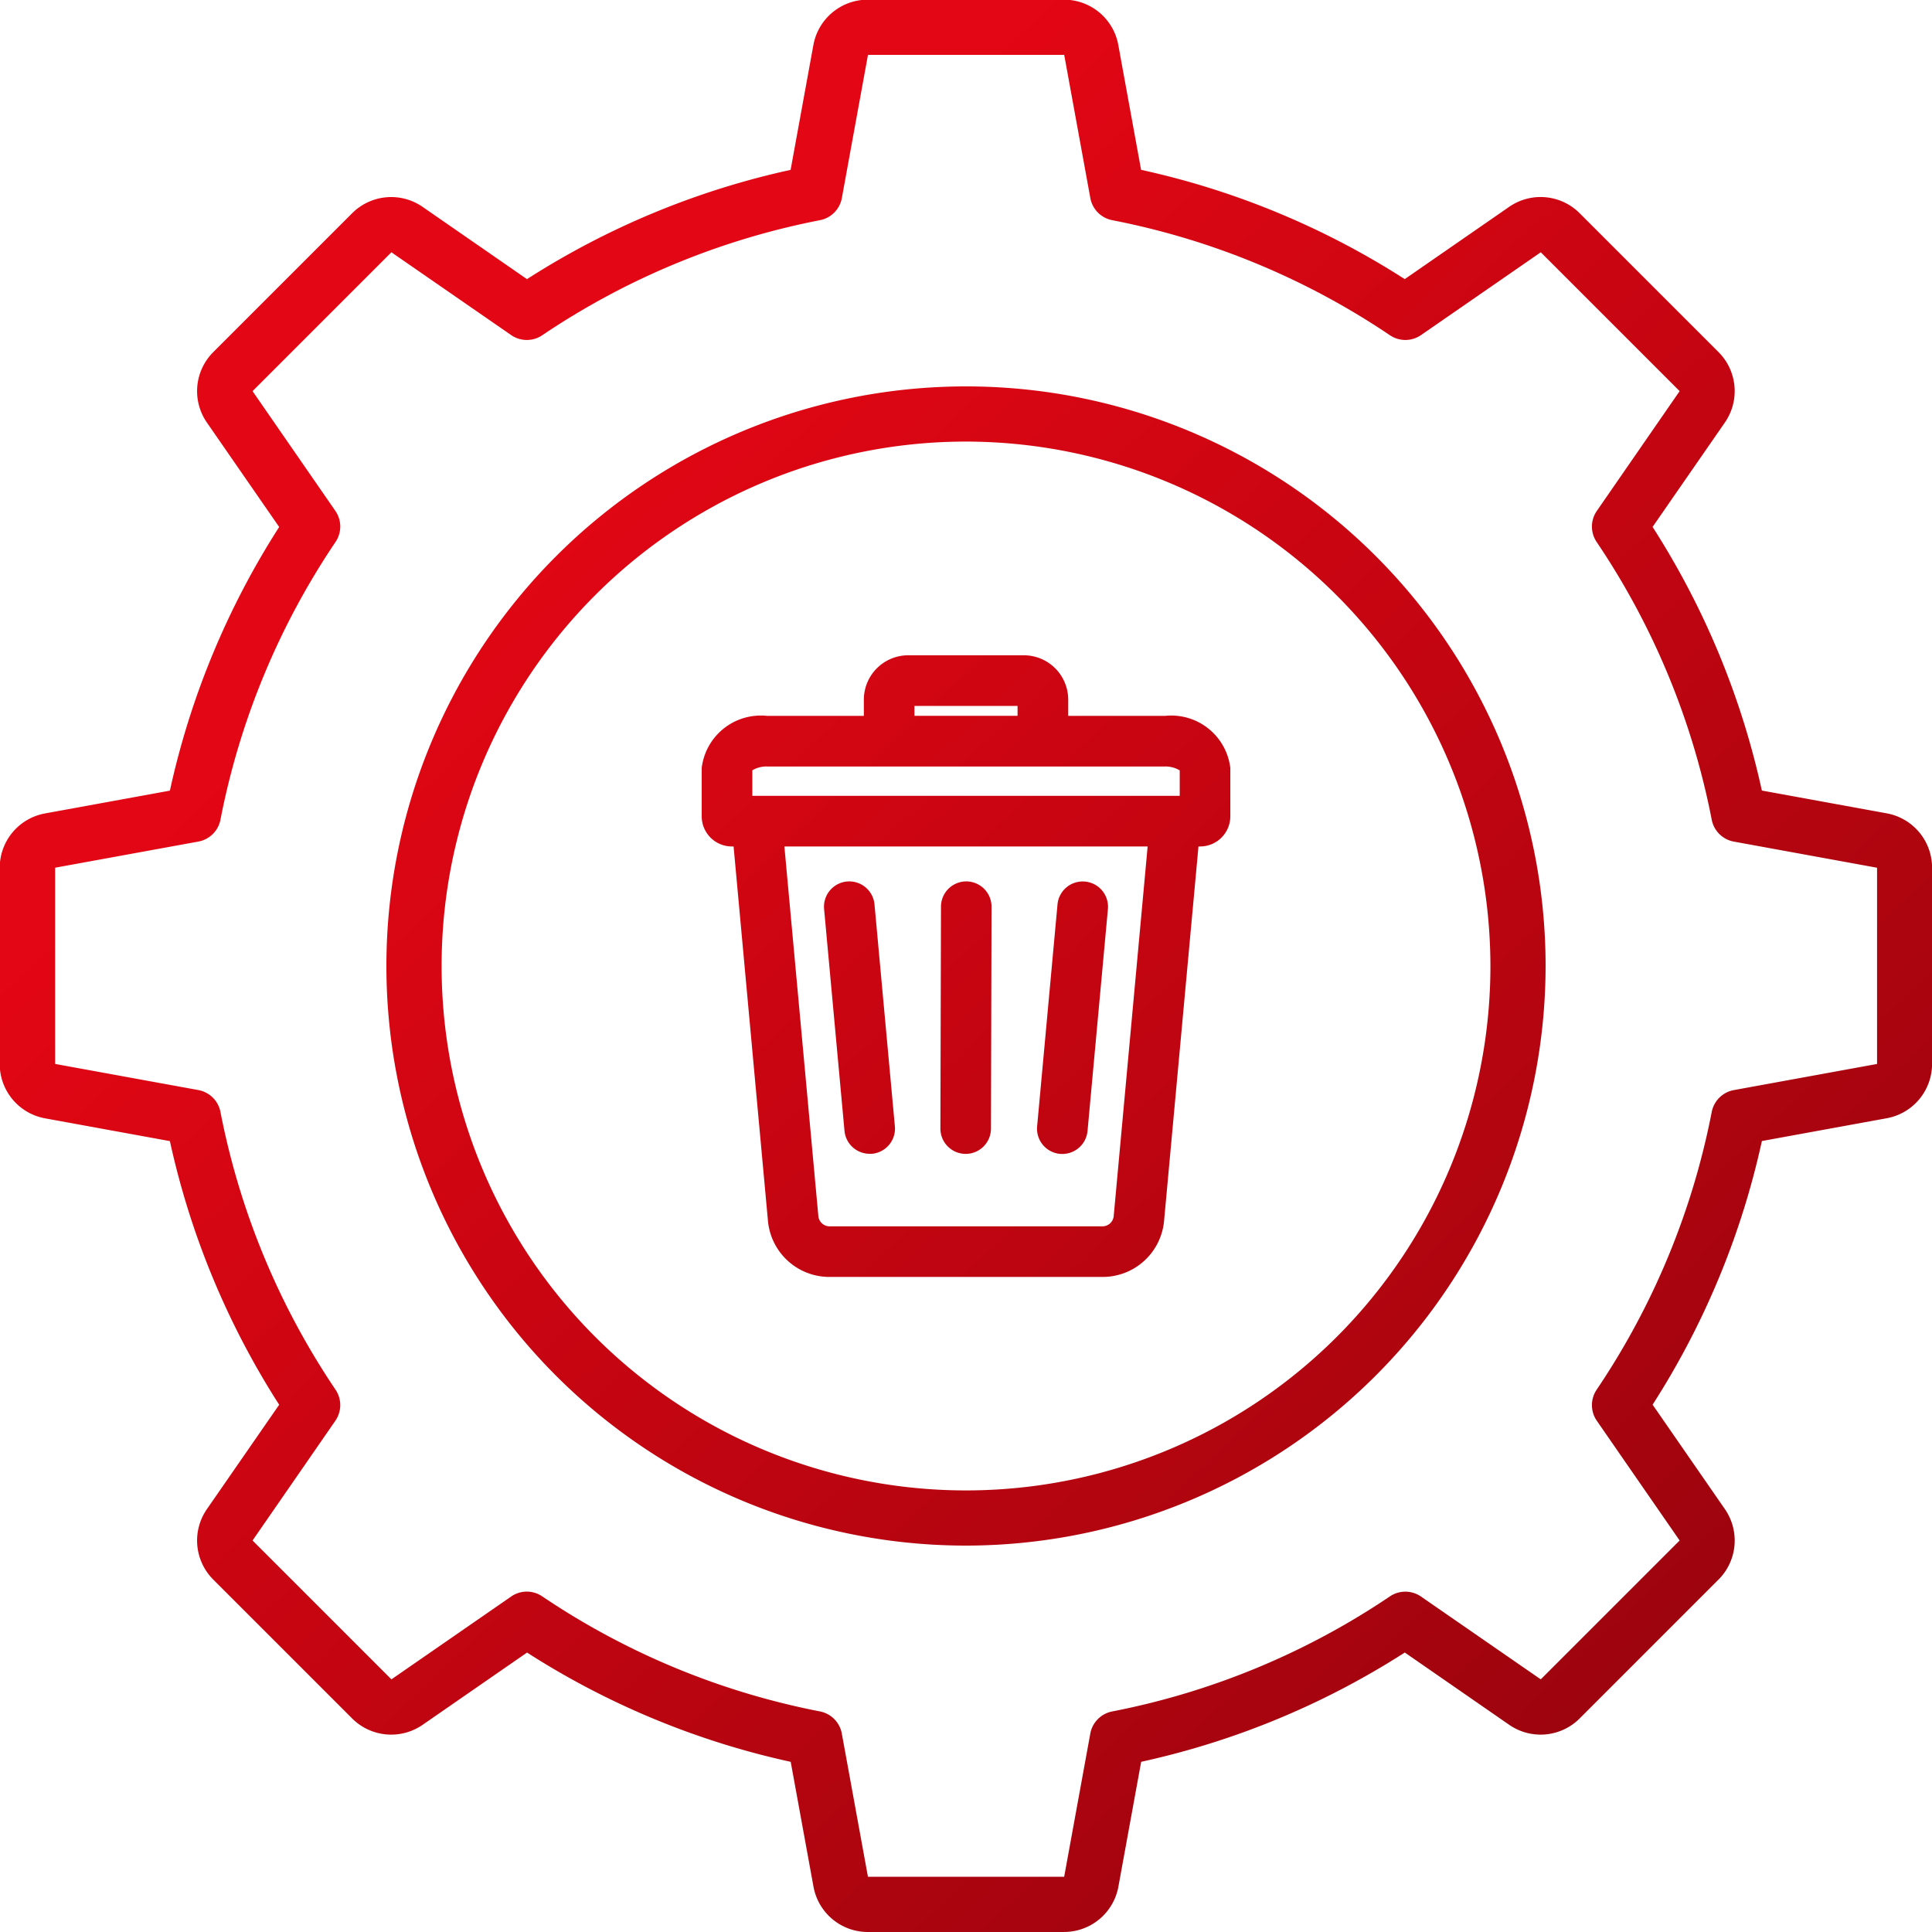 <svg xmlns="http://www.w3.org/2000/svg" xmlns:xlink="http://www.w3.org/1999/xlink" width="64" height="64" viewBox="0 0 64 64"><defs><linearGradient id="a" x1="0.288" y1="0.24" x2="1.216" y2="1.225" gradientUnits="objectBoundingBox"><stop offset="0" stop-color="#e30614"/><stop offset="1" stop-color="#72030a"/><stop offset="1"/></linearGradient></defs><g transform="translate(1265 -1425)"><rect width="64" height="64" transform="translate(-1265 1425)" fill="none"/><g transform="translate(-1265 1425)"><path d="M1606.248-1481h-6.5a1.829,1.829,0,0,1-1.8-1.5l-.755-4.137a26.752,26.752,0,0,1-8.734-3.62l-3.459,2.394a1.83,1.83,0,0,1-2.335-.211l-4.6-4.6a1.828,1.828,0,0,1-.211-2.334l2.394-3.458a26.756,26.756,0,0,1-3.62-8.733l-4.137-.755a1.829,1.829,0,0,1-1.5-1.8v-6.5a1.828,1.828,0,0,1,1.5-1.8l4.137-.755a26.752,26.752,0,0,1,3.62-8.734l-2.394-3.459a1.828,1.828,0,0,1,.211-2.334l4.6-4.6a1.828,1.828,0,0,1,2.334-.211l3.458,2.394a26.756,26.756,0,0,1,8.733-3.62l.755-4.138a1.831,1.831,0,0,1,1.8-1.5h6.5a1.829,1.829,0,0,1,1.8,1.5l.755,4.137a26.752,26.752,0,0,1,8.734,3.62l3.459-2.394a1.829,1.829,0,0,1,2.335.211l4.6,4.6a1.828,1.828,0,0,1,.211,2.333l-2.395,3.459a26.756,26.756,0,0,1,3.62,8.733l4.138.755a1.83,1.83,0,0,1,1.5,1.8v6.5a1.83,1.83,0,0,1-1.5,1.8l-4.137.755a26.752,26.752,0,0,1-3.62,8.734l2.394,3.459a1.829,1.829,0,0,1-.211,2.335l-4.6,4.6a1.828,1.828,0,0,1-2.333.211l-3.459-2.395a26.756,26.756,0,0,1-8.733,3.62l-.755,4.137a1.829,1.829,0,0,1-1.8,1.5Zm-17.287-11.119a24.964,24.964,0,0,0,9.2,3.812.914.914,0,0,1,.725.731l.866,4.747h6.5l.866-4.746a.914.914,0,0,1,.725-.731,24.967,24.967,0,0,0,9.2-3.812.913.913,0,0,1,1.031.007l3.966,2.742,4.6-4.6-2.742-3.964a.913.913,0,0,1-.007-1.031,24.969,24.969,0,0,0,3.812-9.2.914.914,0,0,1,.731-.725l4.746-.866v-6.5l-4.746-.866a.914.914,0,0,1-.731-.725,24.963,24.963,0,0,0-3.812-9.2.913.913,0,0,1,.007-1.031l2.742-3.966-4.6-4.6-3.965,2.742a.913.913,0,0,1-1.031.007,24.963,24.963,0,0,0-9.2-3.812.914.914,0,0,1-.725-.731l-.866-4.746h-6.5l-.866,4.746a.914.914,0,0,1-.725.731,24.969,24.969,0,0,0-9.2,3.812.913.913,0,0,1-1.031-.007l-3.965-2.742-4.6,4.6,2.742,3.965a.913.913,0,0,1,.007,1.031,24.963,24.963,0,0,0-3.812,9.2.914.914,0,0,1-.731.725l-4.746.866v6.5l4.746.866a.914.914,0,0,1,.731.725,24.969,24.969,0,0,0,3.812,9.2.913.913,0,0,1-.007,1.031l-2.742,3.965,4.6,4.6,3.964-2.742a.907.907,0,0,1,.52-.165A.914.914,0,0,1,1588.961-1492.119ZM1583.8-1513a19.2,19.2,0,0,1,19.2-19.2,19.2,19.2,0,0,1,19.2,19.2,19.22,19.22,0,0,1-19.2,19.2A19.2,19.2,0,0,1,1583.8-1513Zm1.829,0A17.371,17.371,0,0,0,1603-1495.628,17.372,17.372,0,0,0,1620.372-1513,17.391,17.391,0,0,0,1603-1530.372,17.371,17.371,0,0,0,1585.629-1513Zm12.865,10.3a2.043,2.043,0,0,1-2.054-1.852l-1.139-12.408h-.041a1,1,0,0,1-1.015-1.01v-1.592a1.973,1.973,0,0,1,2.163-1.724h3.208v-.536a1.472,1.472,0,0,1,1.471-1.471h3.829a1.472,1.472,0,0,1,1.47,1.471v.536h3.208a1.972,1.972,0,0,1,2.162,1.724v1.592a1,1,0,0,1-1.014,1.01h-.041l-1.14,12.408a2.042,2.042,0,0,1-2.054,1.852Zm-.384-2.006a.375.375,0,0,0,.384.33h9.013a.376.376,0,0,0,.385-.33l1.125-12.254h-12.033Zm-2.188-14.772v.841h14.158v-.842a.907.907,0,0,0-.486-.13h-13.187A.9.9,0,0,0,1595.921-1519.482Zm5.37-1.809h3.416v-.329h-3.416Zm4.822,14.511a.839.839,0,0,1-.758-.912l.675-7.35a.838.838,0,0,1,.911-.759.839.839,0,0,1,.759.912l-.675,7.35a.839.839,0,0,1-.834.761Zm-3.125,0a.838.838,0,0,1-.837-.84l.019-7.35a.838.838,0,0,1,.839-.836h0a.838.838,0,0,1,.836.84l-.019,7.35a.838.838,0,0,1-.838.836Zm-4.014-.761-.676-7.35a.839.839,0,0,1,.759-.912.84.84,0,0,1,.911.759l.675,7.35a.838.838,0,0,1-.758.911.748.748,0,0,1-.077,0A.838.838,0,0,1,1598.975-1507.539Z" transform="translate(-1571 1545)" fill="url(#a)"/></g></g></svg>